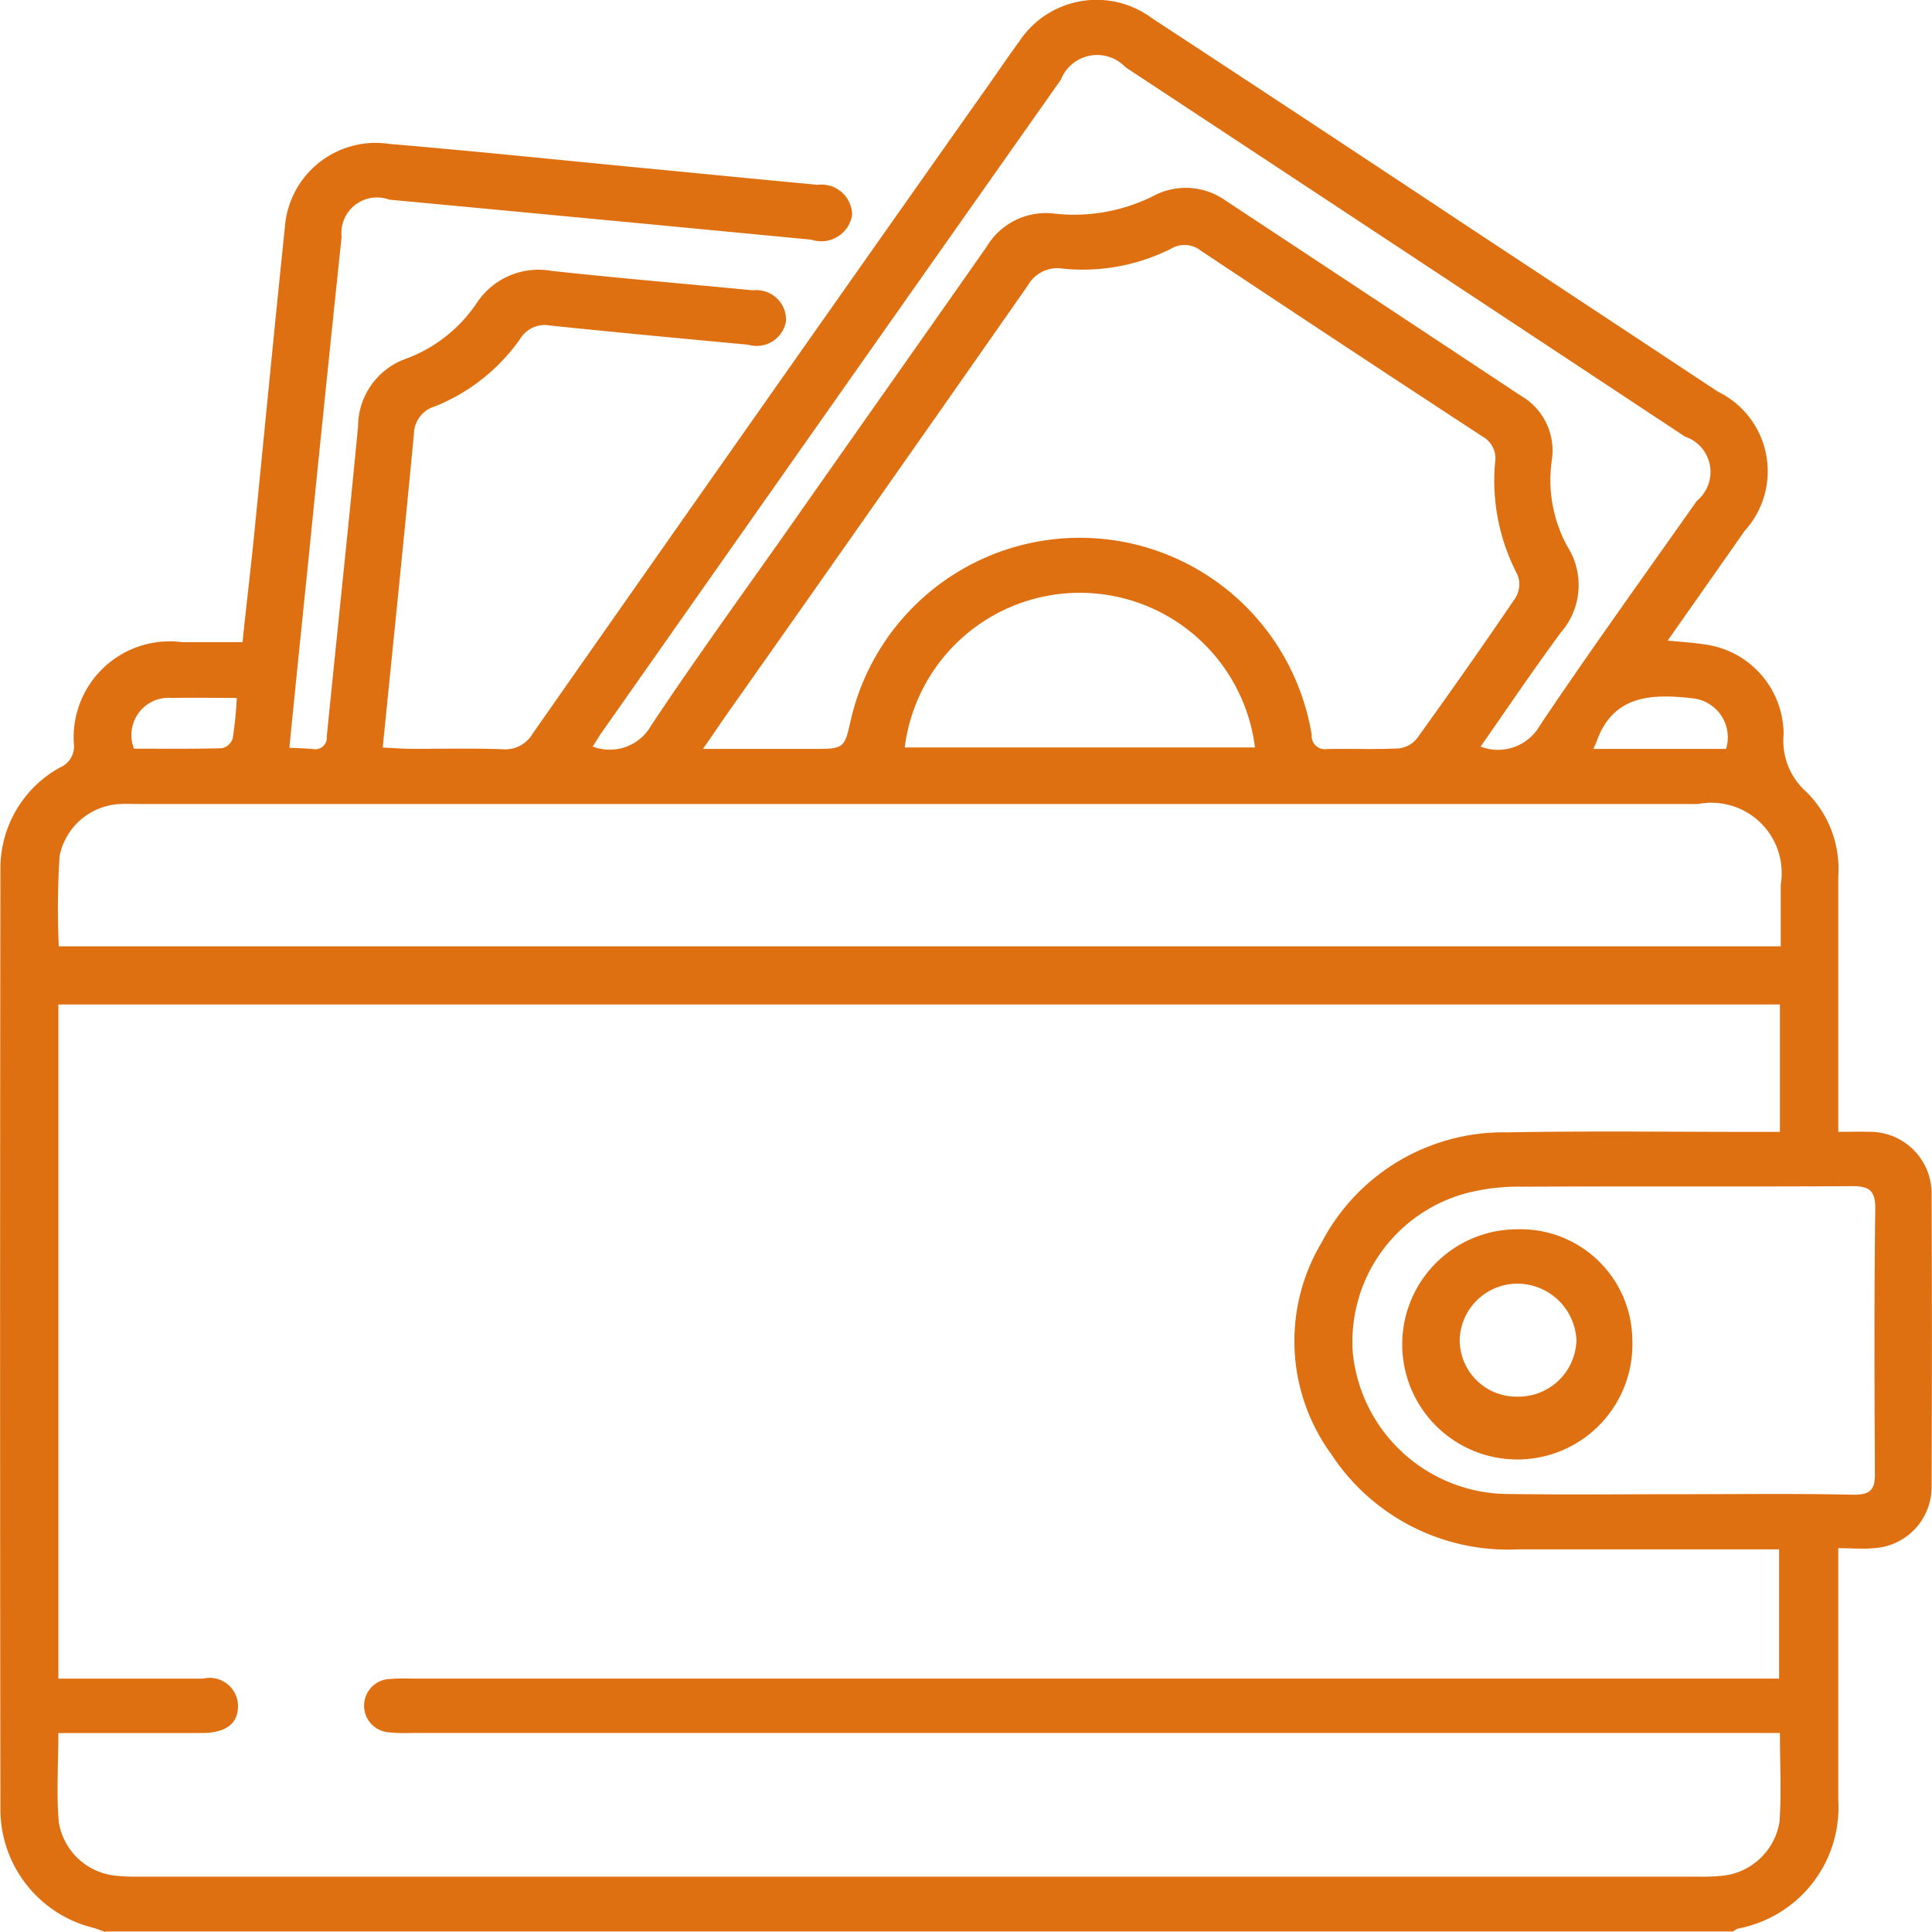 <svg xmlns="http://www.w3.org/2000/svg" width="47" height="47" viewBox="0 0 47 47"><path data-name="7.svg" d="M1069.56 467c-.1-.036-.2-.077-.31-.107a2.97 2.97 0 0 1-2.24-2.853q-.015-11.448 0-22.9a2.8 2.8 0 0 1 1.46-2.475.55.55 0 0 0 .33-.529 2.336 2.336 0 0 1 2.63-2.514h1.47c.08-.782.17-1.536.25-2.29.26-2.6.51-5.2.78-7.805a2.216 2.216 0 0 1 2.55-2.025c2.03.171 4.05.382 6.08.577 1.44.139 2.88.281 4.33.417a.746.746 0 0 1 .84.735.76.76 0 0 1-.99.6q-5.13-.492-10.27-.974a.866.866 0 0 0-1.16.909q-.42 3.992-.82 7.985c-.15 1.46-.3 2.92-.45 4.439.19.01.37.015.56.029a.283.283 0 0 0 .35-.309c.25-2.511.52-5.02.76-7.532a1.755 1.755 0 0 1 1.18-1.656 3.56 3.56 0 0 0 1.7-1.339 1.8 1.8 0 0 1 1.83-.793c1.63.177 3.27.315 4.9.473a.718.718 0 0 1 .8.76.726.726 0 0 1-.92.563c-1.61-.151-3.21-.3-4.81-.466a.7.7 0 0 0-.74.33 4.65 4.65 0 0 1-2.06 1.633.71.71 0 0 0-.52.669c-.24 2.526-.5 5.05-.76 7.634.25.011.5.03.74.031.73 0 1.45-.017 2.18.01a.77.77 0 0 0 .73-.383q5.535-7.908 11.11-15.806c.24-.34.47-.685.72-1.022a2.255 2.255 0 0 1 3.23-.576q3.825 2.507 7.63 5.032 3.075 2.028 6.14 4.055a2.154 2.154 0 0 1 .65 3.391c-.61.871-1.22 1.741-1.87 2.665.32.033.59.046.86.089a2.21 2.21 0 0 1 1.96 2.189 1.66 1.66 0 0 0 .55 1.4 2.63 2.63 0 0 1 .78 2.052v6.221c.26 0 .51-.007.75 0a1.5 1.5 0 0 1 1.52 1.462q.015 3.6 0 7.2a1.49 1.49 0 0 1-1.41 1.467c-.26.026-.53 0-.86 0v6.13a3 3 0 0 1-2.44 3.124.6.6 0 0 0-.12.071h-39.6Zm40.74-4.842h-33.26a4.4 4.4 0 0 1-.61-.018.65.65 0 0 1 .01-1.292 5 5 0 0 1 .57-.013h33.27v-3.144h-6.34a5.14 5.14 0 0 1-4.56-2.323 4.67 4.67 0 0 1-.23-5.139 4.99 4.99 0 0 1 4.53-2.682c2.04-.038 4.07-.01 6.11-.011h.51v-3.1h-41.88v16.4h3.52a.69.69 0 0 1 .85.645c.01.44-.28.674-.87.678h-3.5c0 .765-.05 1.469.01 2.166a1.56 1.56 0 0 0 1.39 1.306 5 5 0 0 0 .57.023h37.94a5 5 0 0 0 .57-.022 1.57 1.57 0 0 0 1.39-1.312c.05-.698.01-1.402.01-2.162m.02-19.129v-1.51a1.71 1.71 0 0 0-2.01-1.96h-37.9c-.16 0-.31-.007-.47 0a1.576 1.576 0 0 0-1.49 1.262 20 20 0 0 0-.02 2.2h41.89Zm-26.22-4.81h2.65c.79 0 .79 0 .95-.716a5.717 5.717 0 0 1 11.21.374.32.32 0 0 0 .37.345c.59-.013 1.17.014 1.76-.016a.67.67 0 0 0 .44-.254c.81-1.127 1.61-2.263 2.39-3.413a.63.63 0 0 0 .04-.568 4.93 4.93 0 0 1-.54-2.711.61.61 0 0 0-.31-.644q-3.435-2.247-6.85-4.52a.64.64 0 0 0-.73-.041 4.8 4.8 0 0 1-2.62.481.82.82 0 0 0-.85.4q-3.675 5.26-7.37 10.5c-.16.23-.31.458-.54.783m23.75 18.131c1.41 0 2.81-.019 4.22.012.46.01.55-.149.54-.552-.01-2.139-.02-4.279.01-6.418 0-.433-.15-.539-.57-.536-2.68.016-5.36 0-8.05.013a5 5 0 0 0-1.12.109 3.74 3.74 0 0 0-2.97 3.935 3.817 3.817 0 0 0 3.83 3.432c1.37.019 2.74.005 4.11.005m-4.83-18.188a1.17 1.17 0 0 0 1.44-.512c1.24-1.848 2.54-3.648 3.82-5.467a.907.907 0 0 0-.29-1.562q-6.795-4.494-13.61-8.985a.947.947 0 0 0-1.57.3q-5.58 7.918-11.14 15.838c-.09.121-.16.249-.25.387a1.155 1.155 0 0 0 1.42-.511c1.13-1.7 2.33-3.346 3.5-5.013 1.55-2.211 3.11-4.418 4.66-6.632a1.68 1.68 0 0 1 1.63-.811 4.3 4.3 0 0 0 2.43-.428 1.67 1.67 0 0 1 1.75.11q3.6 2.375 7.19 4.752a1.54 1.54 0 0 1 .75 1.577 3.36 3.36 0 0 0 .38 2.089 1.75 1.75 0 0 1-.16 2.094c-.66.896-1.28 1.812-1.95 2.774m-14.01.021h8.52a4.293 4.293 0 0 0-8.52 0m16.75.036h3.23a.955.955 0 0 0-.78-1.227c-1.01-.119-1.96-.1-2.37 1.047a2 2 0 0 1-.08.18m-33-1.24c-.55 0-1.06-.01-1.58 0a.905.905 0 0 0-.92 1.234c.7 0 1.42.009 2.14-.011a.36.36 0 0 0 .26-.235 9 9 0 0 0 .1-.988m33.95 15.617a2.8 2.8 0 1 1-2.8-2.691 2.72 2.72 0 0 1 2.8 2.695Zm-2.79 1.38a1.41 1.41 0 0 0 1.43-1.37 1.44 1.44 0 0 0-1.43-1.378 1.405 1.405 0 0 0-1.41 1.383 1.38 1.38 0 0 0 1.41 1.365" transform="translate(-1067 -420)" style="fill:#df7012;fill-rule:evenodd"/></svg>